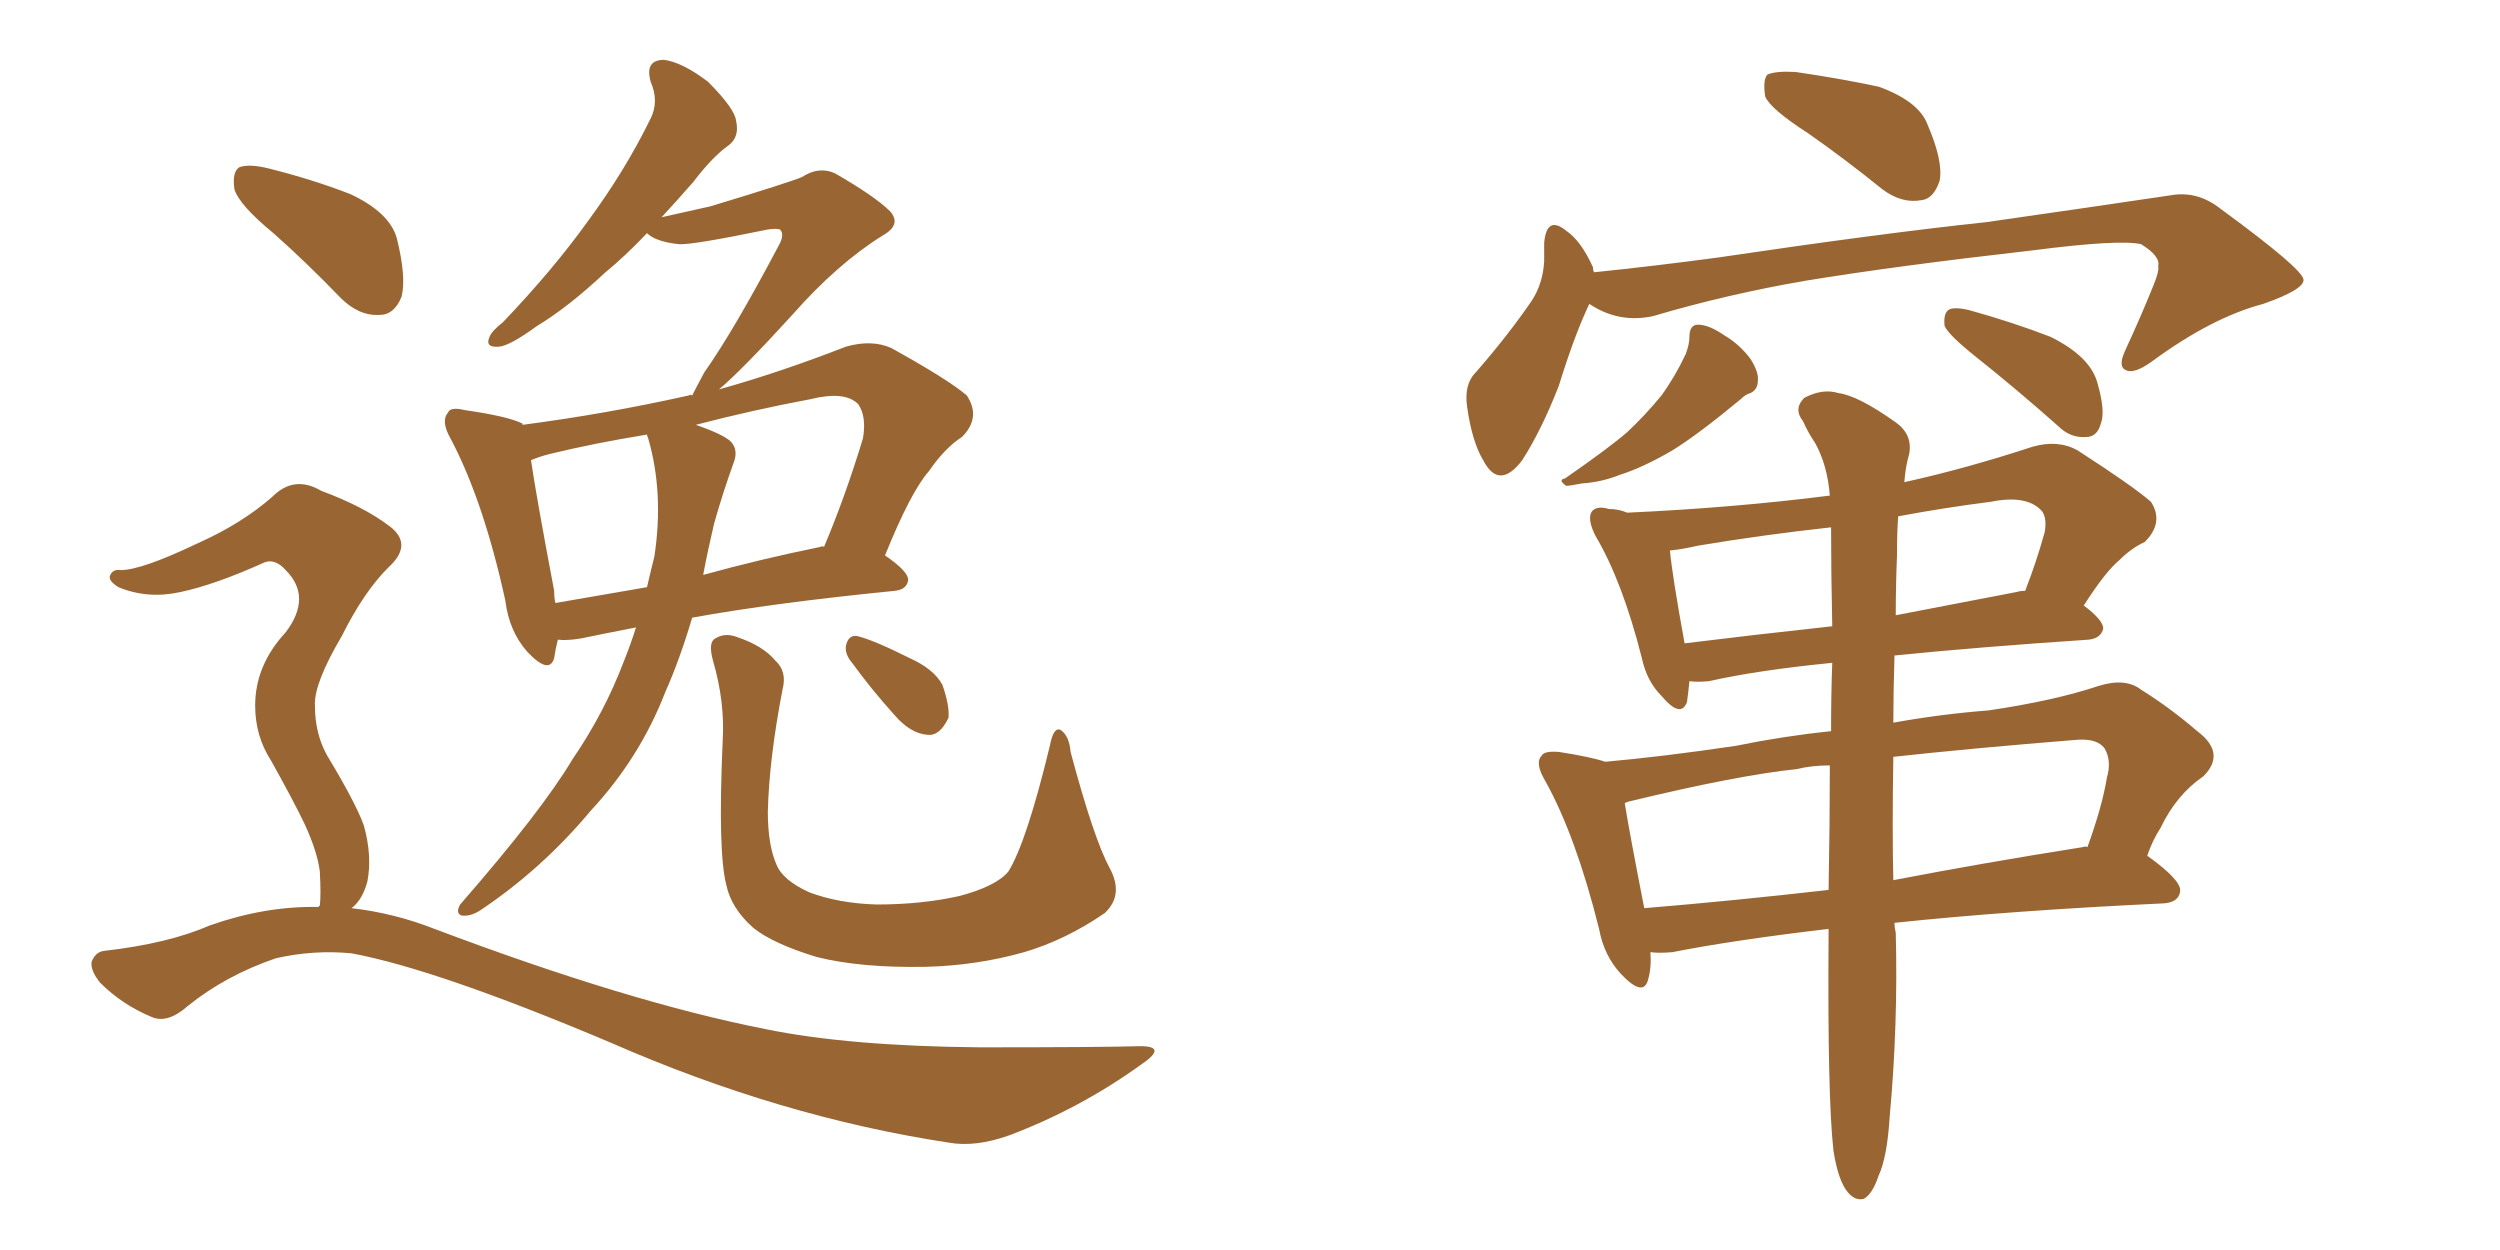 <svg xmlns="http://www.w3.org/2000/svg" xmlns:xlink="http://www.w3.org/1999/xlink" width="300" height="150"><path fill="#996633" padding="10" d="M76.32 75.29L76.32 75.29Q72.51 76.03 69.73 76.61L69.73 76.61Q67.97 76.90 66.94 76.76L66.94 76.76Q66.65 77.93 66.50 78.96L66.50 78.96Q65.92 81.01 63.28 78.22L63.28 78.22Q61.08 75.73 60.64 72.07L60.64 72.07Q58.01 60.06 54.05 52.59L54.05 52.59Q52.88 50.54 53.76 49.51L53.76 49.51Q54.05 48.78 55.81 49.22L55.81 49.22Q60.94 49.95 62.70 50.83L62.70 50.83Q62.70 50.83 62.70 50.98L62.70 50.98Q72.80 49.66 82.62 47.46L82.62 47.46Q82.91 47.31 83.06 47.46L83.06 47.46Q83.50 46.58 84.52 44.68L84.52 44.68Q88.04 39.70 93.46 29.44L93.46 29.44Q94.19 28.13 93.60 27.54L93.60 27.54Q93.16 27.39 92.14 27.54L92.14 27.54Q82.91 29.44 81.45 29.30L81.45 29.30Q78.66 29.00 77.64 27.98L77.64 27.98Q75 30.76 72.66 32.67L72.66 32.67Q68.12 36.91 64.45 39.11L64.45 39.11Q61.23 41.46 59.91 41.60L59.91 41.60Q58.15 41.75 58.74 40.43L58.74 40.43Q59.03 39.70 60.35 38.67L60.35 38.67Q66.36 32.37 70.46 26.66L70.46 26.66Q75 20.51 78.08 14.21L78.08 14.21Q79.10 12.16 78.08 9.81L78.08 9.81Q77.34 7.18 79.69 7.18L79.69 7.18Q81.88 7.47 84.96 9.81L84.96 9.81Q88.18 13.04 88.33 14.50L88.33 14.50Q88.77 16.41 87.45 17.43L87.45 17.43Q85.55 18.75 83.20 21.83L83.20 21.83Q81.15 24.17 79.39 26.07L79.39 26.07Q82.62 25.34 85.25 24.76L85.25 24.76Q94.92 21.83 96.24 21.24L96.24 21.24Q98.29 19.92 100.20 20.80L100.20 20.80Q105.03 23.58 106.79 25.34L106.79 25.34Q108.25 26.95 105.91 28.27L105.91 28.27Q100.49 31.64 95.07 37.79L95.07 37.79Q89.06 44.38 86.28 46.73L86.28 46.73Q93.60 44.68 101.51 41.60L101.51 41.60Q104.59 40.72 106.93 41.75L106.93 41.75Q113.82 45.56 116.02 47.46L116.02 47.46Q117.77 50.10 115.43 52.44L115.43 52.44Q113.38 53.76 111.47 56.54L111.47 56.54Q109.28 59.03 106.20 66.65L106.20 66.65Q108.98 68.55 108.98 69.58L108.98 69.58Q108.84 70.75 107.37 70.90L107.37 70.90Q92.72 72.36 83.06 74.12L83.06 74.12Q81.59 79.10 79.83 83.06L79.83 83.06Q76.76 90.97 70.90 97.27L70.90 97.27Q65.04 104.30 57.57 109.28L57.57 109.28Q56.40 110.01 55.37 109.86L55.37 109.86Q54.64 109.57 55.22 108.54L55.22 108.54Q65.04 97.27 68.70 91.11L68.70 91.11Q72.51 85.55 74.85 79.39L74.85 79.39Q75.73 77.20 76.32 75.29ZM85.69 62.84L85.69 62.84Q84.96 65.92 84.38 68.99L84.38 68.99Q91.26 67.09 98.44 65.63L98.44 65.63Q98.73 65.48 98.88 65.63L98.88 65.63Q101.37 59.77 103.56 52.59L103.56 52.59Q104.00 49.95 102.98 48.49L102.98 48.49Q101.37 46.88 97.27 47.90L97.27 47.90Q90.23 49.22 83.50 50.98L83.50 50.98Q86.87 52.15 87.74 53.03L87.74 53.03Q88.62 54.05 88.04 55.52L88.04 55.52Q86.72 59.18 85.69 62.84ZM77.78 52.59L77.78 52.59Q77.64 52.29 77.64 52.15L77.64 52.15Q71.34 53.17 65.92 54.49L65.92 54.49Q64.75 54.79 63.72 55.22L63.72 55.22Q64.31 59.33 66.50 70.90L66.50 70.90Q66.50 71.78 66.65 72.36L66.65 72.36Q71.78 71.48 77.64 70.46L77.64 70.46Q78.08 68.55 78.52 66.80L78.52 66.80Q79.69 59.18 77.78 52.59ZM133.15 104.15L133.15 104.15Q134.91 107.37 132.57 109.57L132.57 109.57Q127.88 112.79 122.90 114.26L122.90 114.26Q117.19 115.87 111.04 116.02L111.04 116.02Q103.27 116.16 98.00 114.84L98.00 114.84Q92.72 113.23 90.38 111.33L90.38 111.33Q87.74 108.98 87.16 106.20L87.16 106.20Q86.13 102.25 86.72 88.92L86.72 88.92Q87.01 84.23 85.55 79.25L85.55 79.25Q84.96 77.05 85.84 76.61L85.84 76.61Q87.01 75.88 88.48 76.46L88.48 76.46Q91.55 77.49 93.02 79.25L93.02 79.25Q94.48 80.57 93.90 82.76L93.90 82.76Q92.29 91.11 92.14 97.41L92.14 97.41Q92.14 101.37 93.16 103.71L93.16 103.71Q93.90 105.62 97.12 107.08L97.12 107.08Q100.63 108.40 105.18 108.54L105.18 108.54Q110.60 108.54 115.14 107.52L115.14 107.52Q119.53 106.35 121.00 104.59L121.00 104.59Q123.19 101.07 125.98 89.50L125.98 89.50Q126.42 87.16 127.29 87.60L127.29 87.60Q128.32 88.33 128.47 90.23L128.47 90.23Q131.25 100.63 133.15 104.15ZM102.25 79.54L102.25 79.54Q101.37 78.52 101.51 77.49L101.51 77.49Q101.81 76.17 102.83 76.32L102.83 76.32Q104.74 76.76 109.13 78.96L109.13 78.96Q112.06 80.27 113.09 82.18L113.09 82.18Q113.96 84.67 113.82 86.13L113.82 86.13Q112.79 88.33 111.33 88.18L111.33 88.18Q109.28 88.04 107.37 85.84L107.37 85.84Q104.59 82.76 102.25 79.54ZM32.81 27.98L32.81 27.98Q28.71 24.61 28.13 22.71L28.13 22.71Q27.83 20.65 28.71 20.07L28.71 20.07Q29.88 19.63 32.23 20.21L32.23 20.21Q37.50 21.53 42.04 23.29L42.04 23.29Q46.73 25.49 47.61 28.56L47.61 28.56Q48.78 33.25 48.19 35.60L48.19 35.60Q47.31 37.79 45.56 37.79L45.56 37.79Q43.07 37.94 40.87 35.74L40.87 35.74Q36.77 31.49 32.81 27.98ZM38.23 108.84L38.23 108.84L38.23 108.84Q38.23 108.69 38.38 108.69L38.38 108.69Q38.53 107.37 38.38 104.59L38.38 104.59Q38.09 102.25 36.62 99.02L36.62 99.02Q35.30 96.24 32.52 91.26L32.52 91.26Q30.62 88.33 30.62 84.67L30.62 84.67Q30.62 79.83 34.28 75.88L34.28 75.88Q37.50 71.63 34.28 68.41L34.28 68.41Q32.96 66.94 31.64 67.53L31.64 67.53Q25.78 70.17 21.68 71.04L21.68 71.04Q17.72 71.92 14.21 70.46L14.21 70.46Q13.04 69.73 13.18 69.14L13.18 69.14Q13.48 68.26 14.50 68.41L14.50 68.41Q16.99 68.41 23.73 65.19L23.73 65.19Q29.00 62.84 32.67 59.62L32.67 59.62Q35.30 56.98 38.53 58.89L38.53 58.89Q43.65 60.79 46.73 63.13L46.73 63.13Q49.66 65.33 46.58 68.12L46.58 68.12Q43.65 71.04 41.02 76.32L41.02 76.32Q37.65 82.03 37.79 84.67L37.79 84.67Q37.79 88.04 39.26 90.67L39.26 90.67Q42.63 96.24 43.65 99.02L43.65 99.02Q44.68 102.69 44.09 105.76L44.09 105.76Q43.51 107.96 42.19 108.98L42.19 108.98Q47.31 109.57 52.15 111.47L52.15 111.47Q75.44 120.26 91.85 123.49L91.85 123.49Q101.81 125.54 117.63 125.68L117.63 125.68Q131.98 125.68 136.82 125.54L136.82 125.54Q140.19 125.54 136.96 127.73L136.96 127.73Q129.64 133.01 121.14 136.23L121.14 136.23Q117.04 137.70 113.82 137.11L113.82 137.11Q93.60 134.03 73.24 125.10L73.24 125.10Q52.44 116.31 42.19 114.40L42.19 114.40Q37.65 113.96 33.11 114.99L33.11 114.99Q27.10 117.04 22.56 120.70L22.56 120.70Q20.07 122.90 18.16 122.02L18.16 122.02Q14.65 120.56 12.01 117.92L12.01 117.92Q10.84 116.46 10.99 115.43L10.99 115.43Q11.43 114.26 12.45 114.11L12.45 114.11Q20.21 113.23 25.20 111.04L25.20 111.04Q31.93 108.69 38.23 108.84ZM216.94 15.97L216.94 15.97Q212.40 13.04 211.82 11.57L211.82 11.57Q211.52 9.52 212.11 8.94L212.11 8.94Q213.13 8.50 215.48 8.64L215.48 8.64Q220.61 9.38 225.44 10.40L225.44 10.40Q230.27 12.16 231.30 14.94L231.30 14.94Q233.20 19.34 232.76 21.68L232.76 21.68Q232.03 23.88 230.57 24.02L230.57 24.02Q228.22 24.46 225.88 22.71L225.88 22.71Q221.34 19.04 216.94 15.97ZM190.72 36.47L190.72 36.47Q188.96 40.14 187.06 46.29L187.06 46.29Q185.01 51.56 182.67 55.22L182.67 55.22Q179.88 58.89 177.98 55.22L177.98 55.22Q176.66 53.03 176.07 48.93L176.07 48.93Q175.63 46.14 177.10 44.68L177.10 44.68Q181.05 40.14 183.84 36.04L183.84 36.04Q185.16 33.98 185.30 31.35L185.30 31.35Q185.30 30.18 185.30 29.15L185.30 29.15Q185.60 25.78 187.94 27.69L187.94 27.69Q189.70 28.86 191.16 32.08L191.16 32.08Q191.16 32.52 191.31 32.67L191.31 32.67Q198.49 31.93 206.10 30.91L206.10 30.91Q225.88 27.98 238.33 26.66L238.33 26.66Q250.63 24.90 260.45 23.44L260.45 23.44Q263.67 22.85 266.46 25.05L266.46 25.05Q276.27 32.23 276.42 33.54L276.42 33.54Q276.56 34.72 271.58 36.47L271.58 36.47Q265.43 38.09 258.25 43.36L258.25 43.36Q256.05 44.97 255.03 44.38L255.03 44.38Q254.15 43.95 255.03 42.04L255.03 42.04Q256.93 37.94 258.40 34.28L258.40 34.28Q259.13 32.52 258.98 31.93L258.98 31.93Q259.28 30.76 256.93 29.30L256.93 29.30Q254.30 28.71 244.04 30.03L244.04 30.03Q227.34 31.93 216.65 33.69L216.65 33.69Q207.28 35.30 198.34 37.94L198.34 37.94Q194.24 38.82 190.72 36.47ZM202.73 40.43L202.73 40.43Q202.73 38.96 203.76 38.96L203.76 38.96Q205.08 38.96 206.98 40.28L206.98 40.28Q208.74 41.31 210.06 43.07L210.06 43.07Q211.08 44.68 210.94 45.70L210.94 45.70Q210.94 46.73 210.06 47.17L210.06 47.17Q209.47 47.31 208.89 47.90L208.89 47.90Q203.76 52.15 200.68 54.05L200.68 54.05Q197.17 56.10 194.38 56.98L194.38 56.98Q192.19 57.86 189.84 58.01L189.84 58.01Q188.38 58.30 187.94 58.30L187.94 58.30Q186.91 57.57 187.79 57.42L187.79 57.42Q193.07 53.76 195.26 51.86L195.26 51.86Q197.46 49.80 199.37 47.46L199.37 47.46Q200.98 45.26 202.29 42.48L202.29 42.48Q202.73 41.31 202.73 40.43ZM236.87 42.63L236.87 42.63Q233.79 40.14 233.35 39.11L233.35 39.11Q233.20 37.65 233.79 37.21L233.79 37.21Q234.38 36.77 236.28 37.21L236.28 37.21Q241.55 38.67 246.09 40.43L246.09 40.43Q250.78 42.77 251.66 45.85L251.66 45.85Q252.69 49.37 252.10 50.83L252.10 50.83Q251.66 52.44 250.34 52.44L250.34 52.44Q248.44 52.59 246.97 51.12L246.97 51.12Q241.85 46.58 236.87 42.63ZM220.02 138.13L220.02 138.13Q219.29 131.69 219.43 112.21L219.43 112.21Q219.43 111.62 219.43 111.47L219.43 111.47Q208.15 112.79 200.68 114.26L200.68 114.26Q199.07 114.40 198.05 114.26L198.05 114.26Q198.19 116.16 197.75 117.63L197.75 117.63Q197.17 119.68 194.53 116.89L194.53 116.89Q192.48 114.70 191.89 111.47L191.89 111.47Q189.11 100.34 185.45 93.75L185.45 93.75Q184.13 91.55 185.01 90.67L185.01 90.67Q185.30 90.09 187.06 90.23L187.06 90.23Q190.87 90.82 192.63 91.41L192.63 91.41Q199.37 90.82 208.30 89.50L208.30 89.50Q214.01 88.33 219.73 87.74L219.73 87.74Q219.73 83.20 219.87 79.54L219.87 79.54Q210.94 80.42 205.08 81.74L205.08 81.74Q203.61 81.88 202.73 81.74L202.73 81.74Q202.59 83.20 202.44 84.23L202.44 84.23Q201.71 86.28 199.37 83.50L199.37 83.50Q197.61 81.74 197.02 78.96L197.02 78.96Q194.68 69.73 191.46 64.31L191.46 64.31Q190.43 62.26 191.02 61.38L191.02 61.38Q191.60 60.64 193.07 61.08L193.07 61.08Q194.24 61.08 195.26 61.52L195.26 61.52Q208.01 60.94 219.58 59.47L219.58 59.47Q219.29 55.81 217.82 53.17L217.82 53.17Q216.94 51.86 216.36 50.54L216.36 50.54Q215.19 49.07 216.50 47.75L216.50 47.75Q218.70 46.58 220.61 47.17L220.61 47.17Q222.95 47.46 227.49 50.68L227.49 50.68Q229.54 52.15 229.10 54.49L229.10 54.49Q228.66 55.96 228.52 57.86L228.52 57.86Q235.84 56.25 243.90 53.61L243.90 53.61Q246.97 52.73 249.32 54.05L249.32 54.05Q255.91 58.30 258.11 60.21L258.11 60.21Q259.72 62.70 257.37 65.04L257.37 65.04Q255.76 65.77 254.30 67.24L254.30 67.24Q252.69 68.55 250.05 72.66L250.05 72.66Q252.39 74.41 252.39 75.44L252.39 75.44Q252.10 76.61 250.63 76.76L250.63 76.76Q237.45 77.64 227.34 78.66L227.34 78.66Q227.20 83.06 227.20 86.72L227.20 86.72Q232.91 85.69 238.62 85.25L238.62 85.25Q246.53 84.08 251.81 82.32L251.81 82.32Q255.03 81.30 256.93 82.76L256.93 82.76Q260.45 84.96 263.67 87.74L263.67 87.74Q267.19 90.38 264.40 93.16L264.40 93.16Q261.18 95.36 259.28 99.32L259.28 99.32Q258.25 100.93 257.67 102.69L257.67 102.69Q261.77 105.62 261.62 106.93L261.62 106.93Q261.47 108.25 259.72 108.40L259.72 108.40Q241.11 109.28 227.34 110.74L227.34 110.74Q227.34 111.33 227.49 111.91L227.49 111.91Q227.78 122.90 226.76 134.03L226.76 134.03Q226.46 138.87 225.44 141.06L225.44 141.06Q224.71 143.26 223.68 143.85L223.68 143.85Q222.66 144.14 221.78 143.12L221.78 143.12Q220.61 141.80 220.02 138.13ZM219.43 106.79L219.43 106.79Q219.58 98.58 219.58 91.85L219.58 91.85Q217.38 91.85 215.63 92.29L215.63 92.29Q208.59 93.02 195.85 96.09L195.85 96.09Q195.12 96.24 194.97 96.39L194.97 96.39Q195.56 100.05 197.31 108.98L197.31 108.98Q207.86 108.11 219.43 106.79ZM227.20 90.82L227.20 90.82Q227.05 99.76 227.20 105.62L227.20 105.62Q237.89 103.56 249.90 101.66L249.90 101.66Q250.34 101.51 250.49 101.66L250.49 101.66Q252.25 96.83 252.83 93.31L252.83 93.31Q253.42 91.26 252.54 89.79L252.54 89.79Q251.66 88.62 249.32 88.77L249.32 88.77Q236.57 89.79 227.20 90.82ZM219.87 75.15L219.87 75.15Q219.73 68.70 219.73 63.28L219.73 63.28Q211.67 64.16 203.76 65.48L203.76 65.48Q201.86 65.92 200.39 66.06L200.39 66.06Q200.68 69.14 202.15 77.20L202.15 77.20Q210.50 76.17 219.87 75.15ZM227.64 66.65L227.64 66.65L227.64 66.65Q227.49 70.31 227.49 73.83L227.49 73.83Q234.38 72.51 241.99 71.04L241.99 71.04Q242.43 70.90 243.02 70.90L243.02 70.90Q244.34 67.53 245.36 63.87L245.36 63.87Q245.65 62.26 245.07 61.38L245.07 61.38Q243.31 59.33 238.92 60.21L238.92 60.21Q233.20 60.94 227.78 61.96L227.78 61.96Q227.64 63.87 227.64 66.65Z"/></svg>